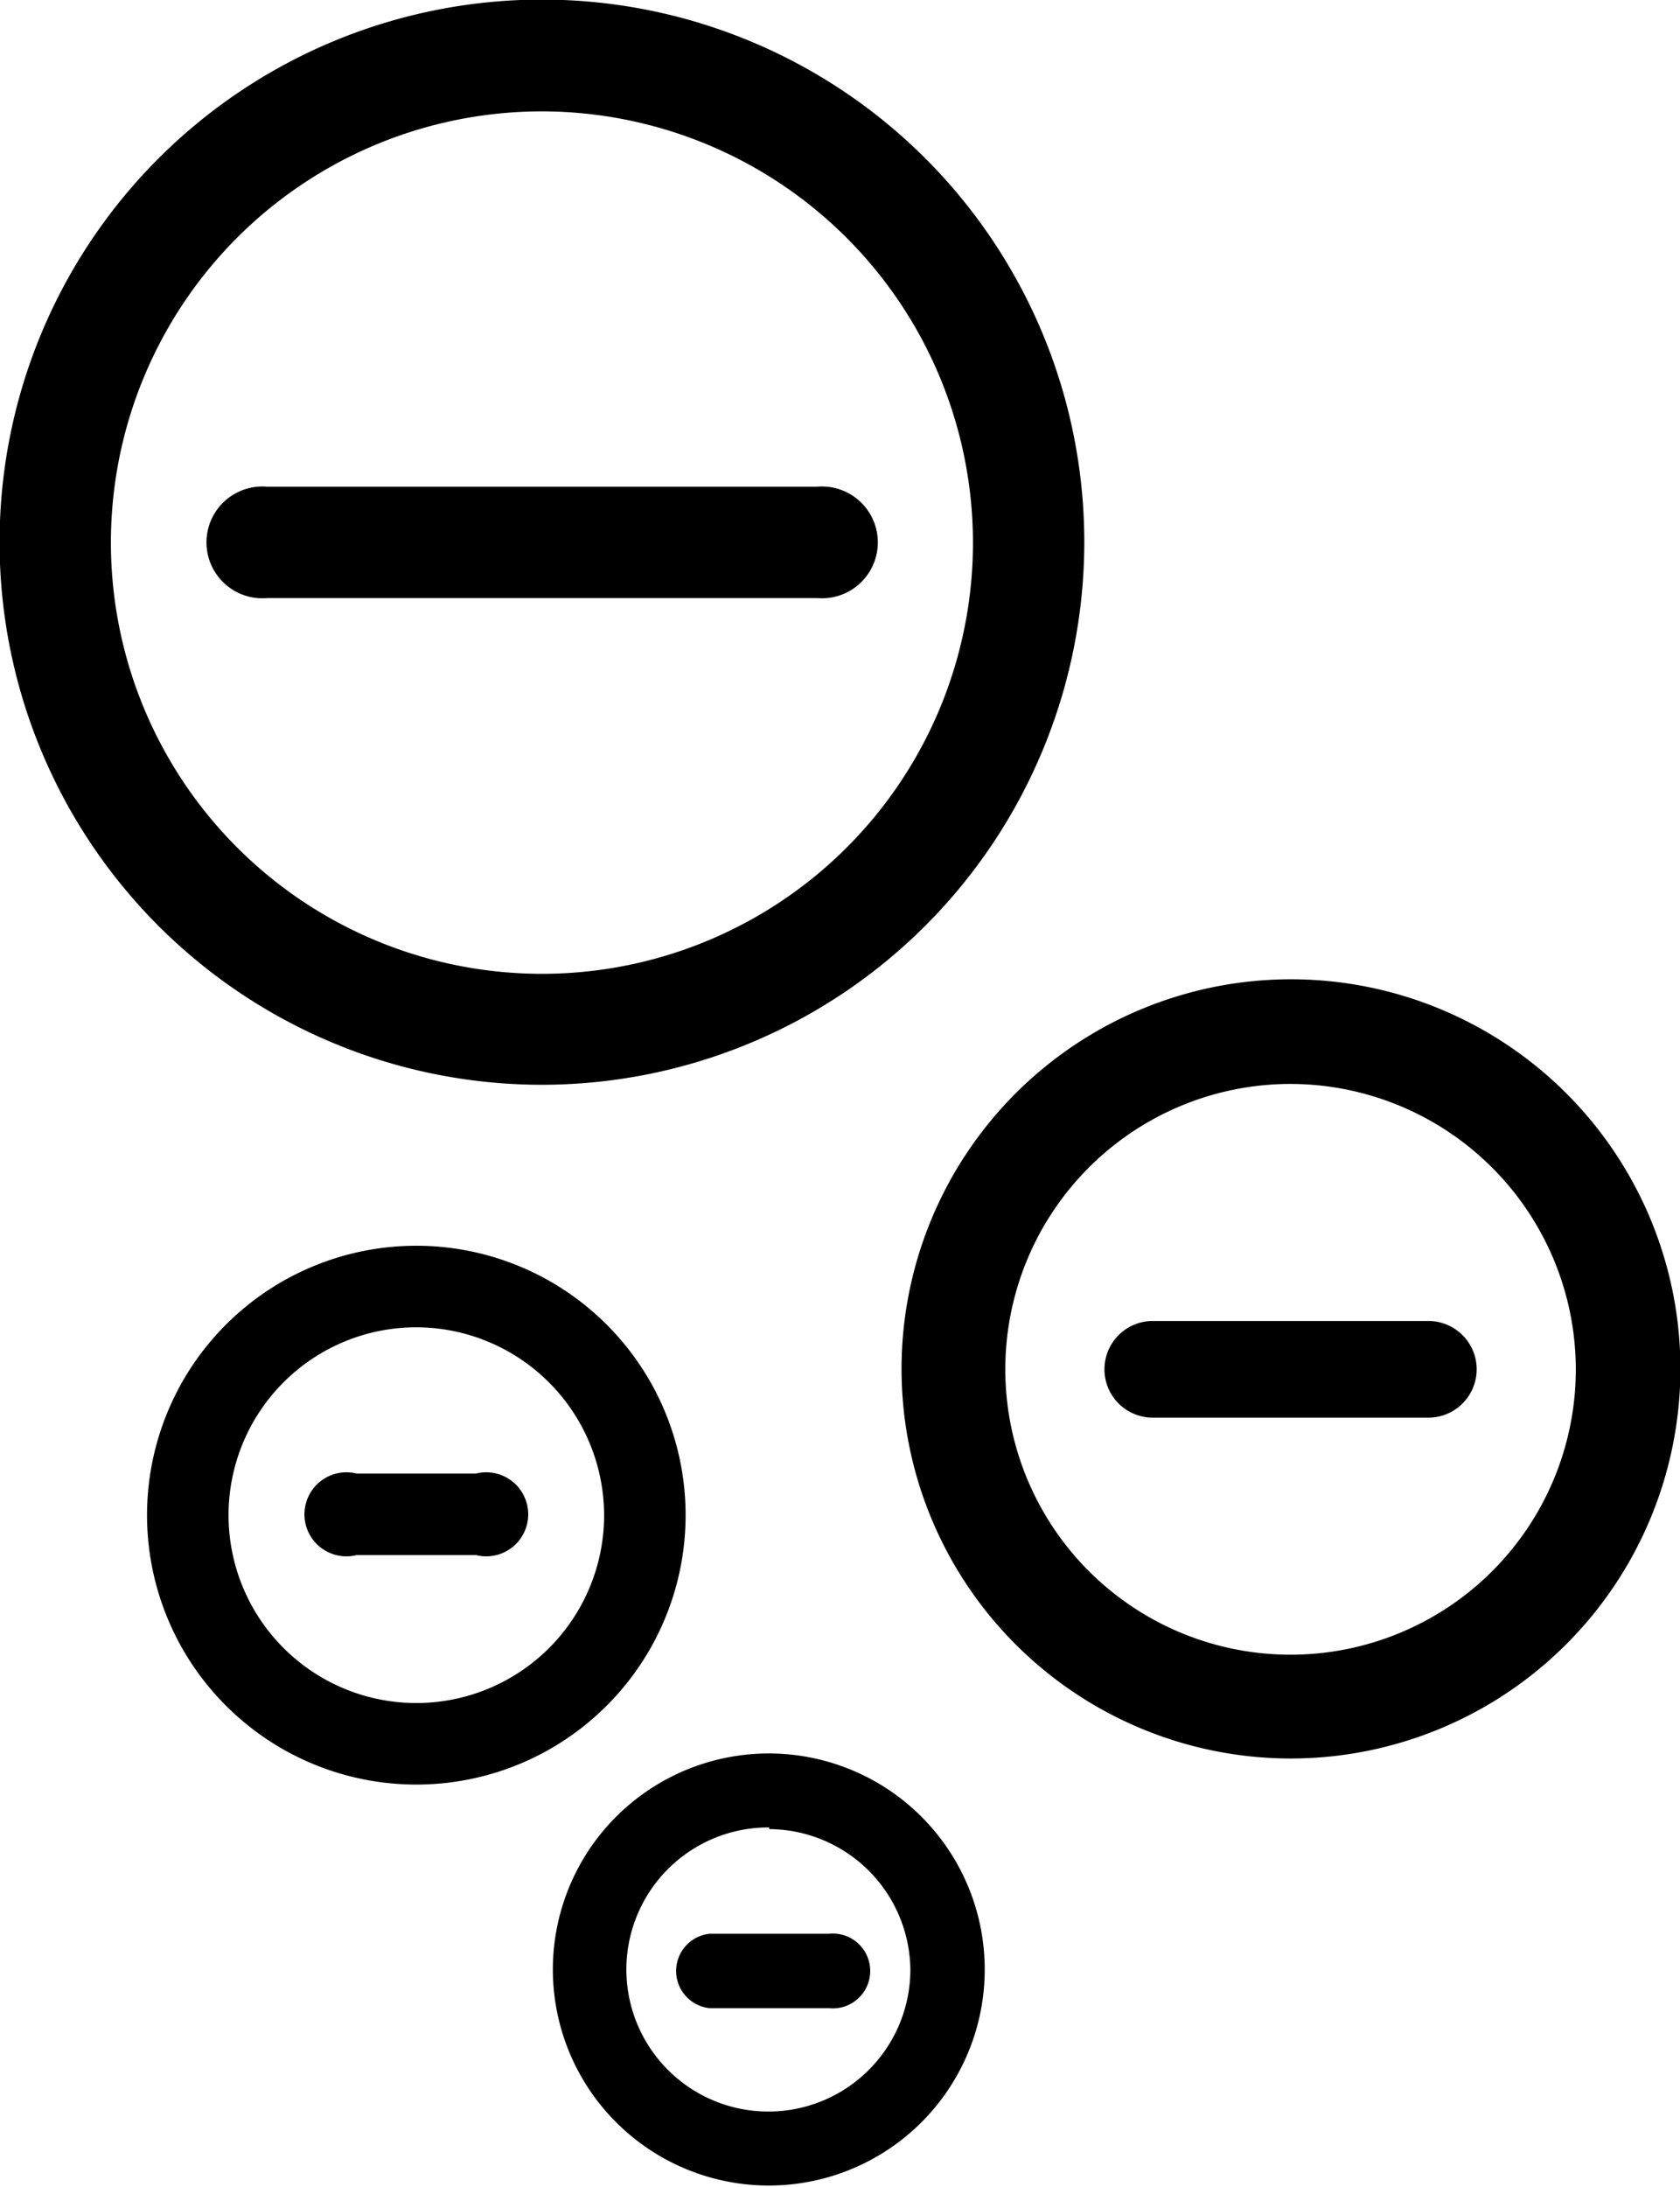 <svg xmlns="http://www.w3.org/2000/svg" viewBox="0 0 39.99 52.04"><g id="图层_2" data-name="图层 2"><g id="图层_1-2" data-name="图层 1"><path d="M12.91,25.81A12.91,12.91,0,1,1,25.81,12.9,12.92,12.92,0,0,1,12.91,25.81Zm0-23.16A10.26,10.26,0,1,0,23.16,12.9,10.27,10.27,0,0,0,12.91,2.65Z"/><path d="M30.71,41.84A9.27,9.27,0,1,1,40,32.58,9.28,9.28,0,0,1,30.71,41.84Zm0-16.05a6.79,6.79,0,1,0,6.8,6.79A6.8,6.8,0,0,0,30.71,25.79Z"/><path d="M9.91,42.46a6.41,6.41,0,1,1,6.41-6.41A6.41,6.41,0,0,1,9.91,42.46Zm0-10.88a4.47,4.47,0,1,0,4.47,4.47A4.48,4.48,0,0,0,9.91,31.58Z"/><path d="M18.31,52a5.14,5.14,0,1,1,5.13-5.14A5.14,5.14,0,0,1,18.31,52Zm0-8.52a3.38,3.38,0,1,0,3.36,3.38A3.38,3.38,0,0,0,18.31,43.52Z"/><path d="M19.45,14.23H6.36a1.33,1.33,0,1,1,0-2.65H19.45a1.33,1.33,0,1,1,0,2.65Z"/><path d="M34,33.73H27.44a1.15,1.15,0,0,1,0-2.3H34a1.15,1.15,0,1,1,0,2.3Z"/><path d="M11.33,37H8.49a1,1,0,1,1,0-1.94h2.84a1,1,0,1,1,0,1.94Z"/><path d="M19.73,47.78H16.89a.89.89,0,0,1,0-1.77h2.84a.89.89,0,1,1,0,1.77Z"/></g></g></svg>